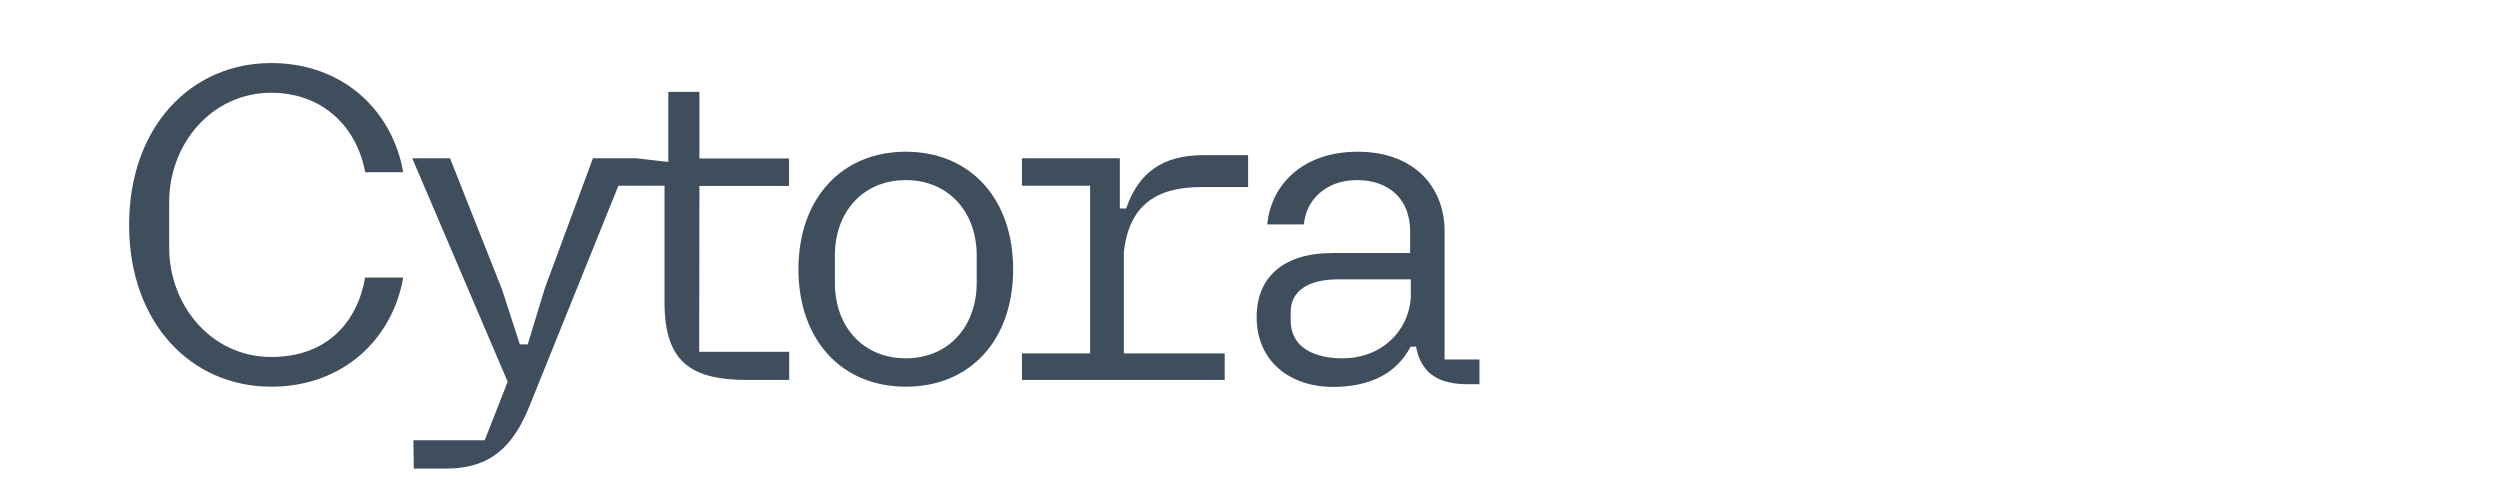 <svg xmlns="http://www.w3.org/2000/svg" xmlns:xlink="http://www.w3.org/1999/xlink" width="368" zoomAndPan="magnify" viewBox="0 0 276 54" height="72" preserveAspectRatio="xMidYMid meet" version="1.0"><path fill="#3f4e5d" d="M 29.934 10.242 C 35.723 10.242 39.422 14.117 40.316 19.012 L 44.516 19.012 C 43.348 12.305 37.957 6.961 29.934 6.961 C 21.113 6.961 14.254 13.969 14.254 24.828 C 14.254 35.684 21.113 42.691 29.934 42.691 C 37.957 42.691 43.348 37.348 44.516 30.641 L 40.316 30.641 C 39.449 35.535 36.145 39.41 29.934 39.41 C 23.422 39.41 18.676 33.82 18.676 27.312 L 18.676 22.316 C 18.676 15.832 23.422 10.242 29.934 10.242 M 77.215 20.527 L 87.105 20.527 L 87.105 17.496 L 77.215 17.496 L 77.215 10.141 L 73.785 10.141 L 73.785 17.82 L 73.688 17.871 L 70.258 17.473 L 65.461 17.473 L 60.172 31.758 L 58.258 38.02 L 57.387 38.02 L 55.426 31.957 L 49.684 17.473 L 45.512 17.473 L 56.047 42.145 L 53.512 48.605 L 45.637 48.605 L 45.684 51.734 L 49.215 51.734 C 54.207 51.734 56.668 49.25 58.457 44.828 L 68.27 20.504 L 73.363 20.504 L 73.363 33.375 C 73.363 40.031 76.344 41.945 82.531 41.945 L 87.129 41.945 L 87.129 38.84 L 77.191 38.84 L 77.215 20.527 M 107.828 31.188 C 107.828 36.133 104.645 39.559 100 39.559 C 95.352 39.559 92.172 36.133 92.172 31.238 L 92.172 28.207 C 92.172 23.312 95.352 19.883 100 19.883 C 104.645 19.883 107.828 23.312 107.828 28.207 Z M 100 16.75 C 92.895 16.75 88.148 21.945 88.148 29.723 C 88.148 37.5 92.895 42.691 100 42.691 C 107.156 42.691 111.852 37.5 111.852 29.723 C 111.852 21.945 107.129 16.75 100 16.75 M 124.324 23.012 L 123.629 23.012 L 123.629 17.473 L 112.82 17.473 L 112.82 20.504 L 120.348 20.504 L 120.348 39.016 L 112.82 39.016 L 112.82 41.945 L 135.207 41.945 L 135.207 39.016 L 124.074 39.016 L 124.074 27.859 C 124.621 22.715 127.605 20.652 132.598 20.652 L 137.793 20.652 L 137.793 17.125 L 132.848 17.125 C 128.25 17.148 125.691 19.113 124.324 23.012 M 155.754 32.852 C 155.508 36.527 152.574 39.559 148.176 39.559 C 145.246 39.559 142.488 38.441 142.488 35.387 L 142.488 34.469 C 142.488 32.105 144.449 30.84 147.73 30.84 L 155.754 30.84 Z M 159.484 39.66 L 159.484 25.523 C 159.484 20.676 156.152 16.75 149.891 16.75 C 143.977 16.75 140.352 20.23 139.902 24.777 L 143.953 24.777 C 144.152 22.191 146.266 19.883 149.816 19.883 C 153.395 19.883 155.68 22.043 155.68 25.523 L 155.68 27.934 L 147.109 27.934 C 141.566 27.934 138.734 30.715 138.734 34.988 C 138.734 39.934 142.461 42.715 147.16 42.715 C 151.281 42.715 154.215 41.199 155.73 38.27 L 156.328 38.27 C 156.922 41.398 159.012 42.418 162.066 42.418 L 163.332 42.418 L 163.332 39.684 L 159.484 39.684 " fill-opacity="1" fill-rule="nonzero"/></svg>